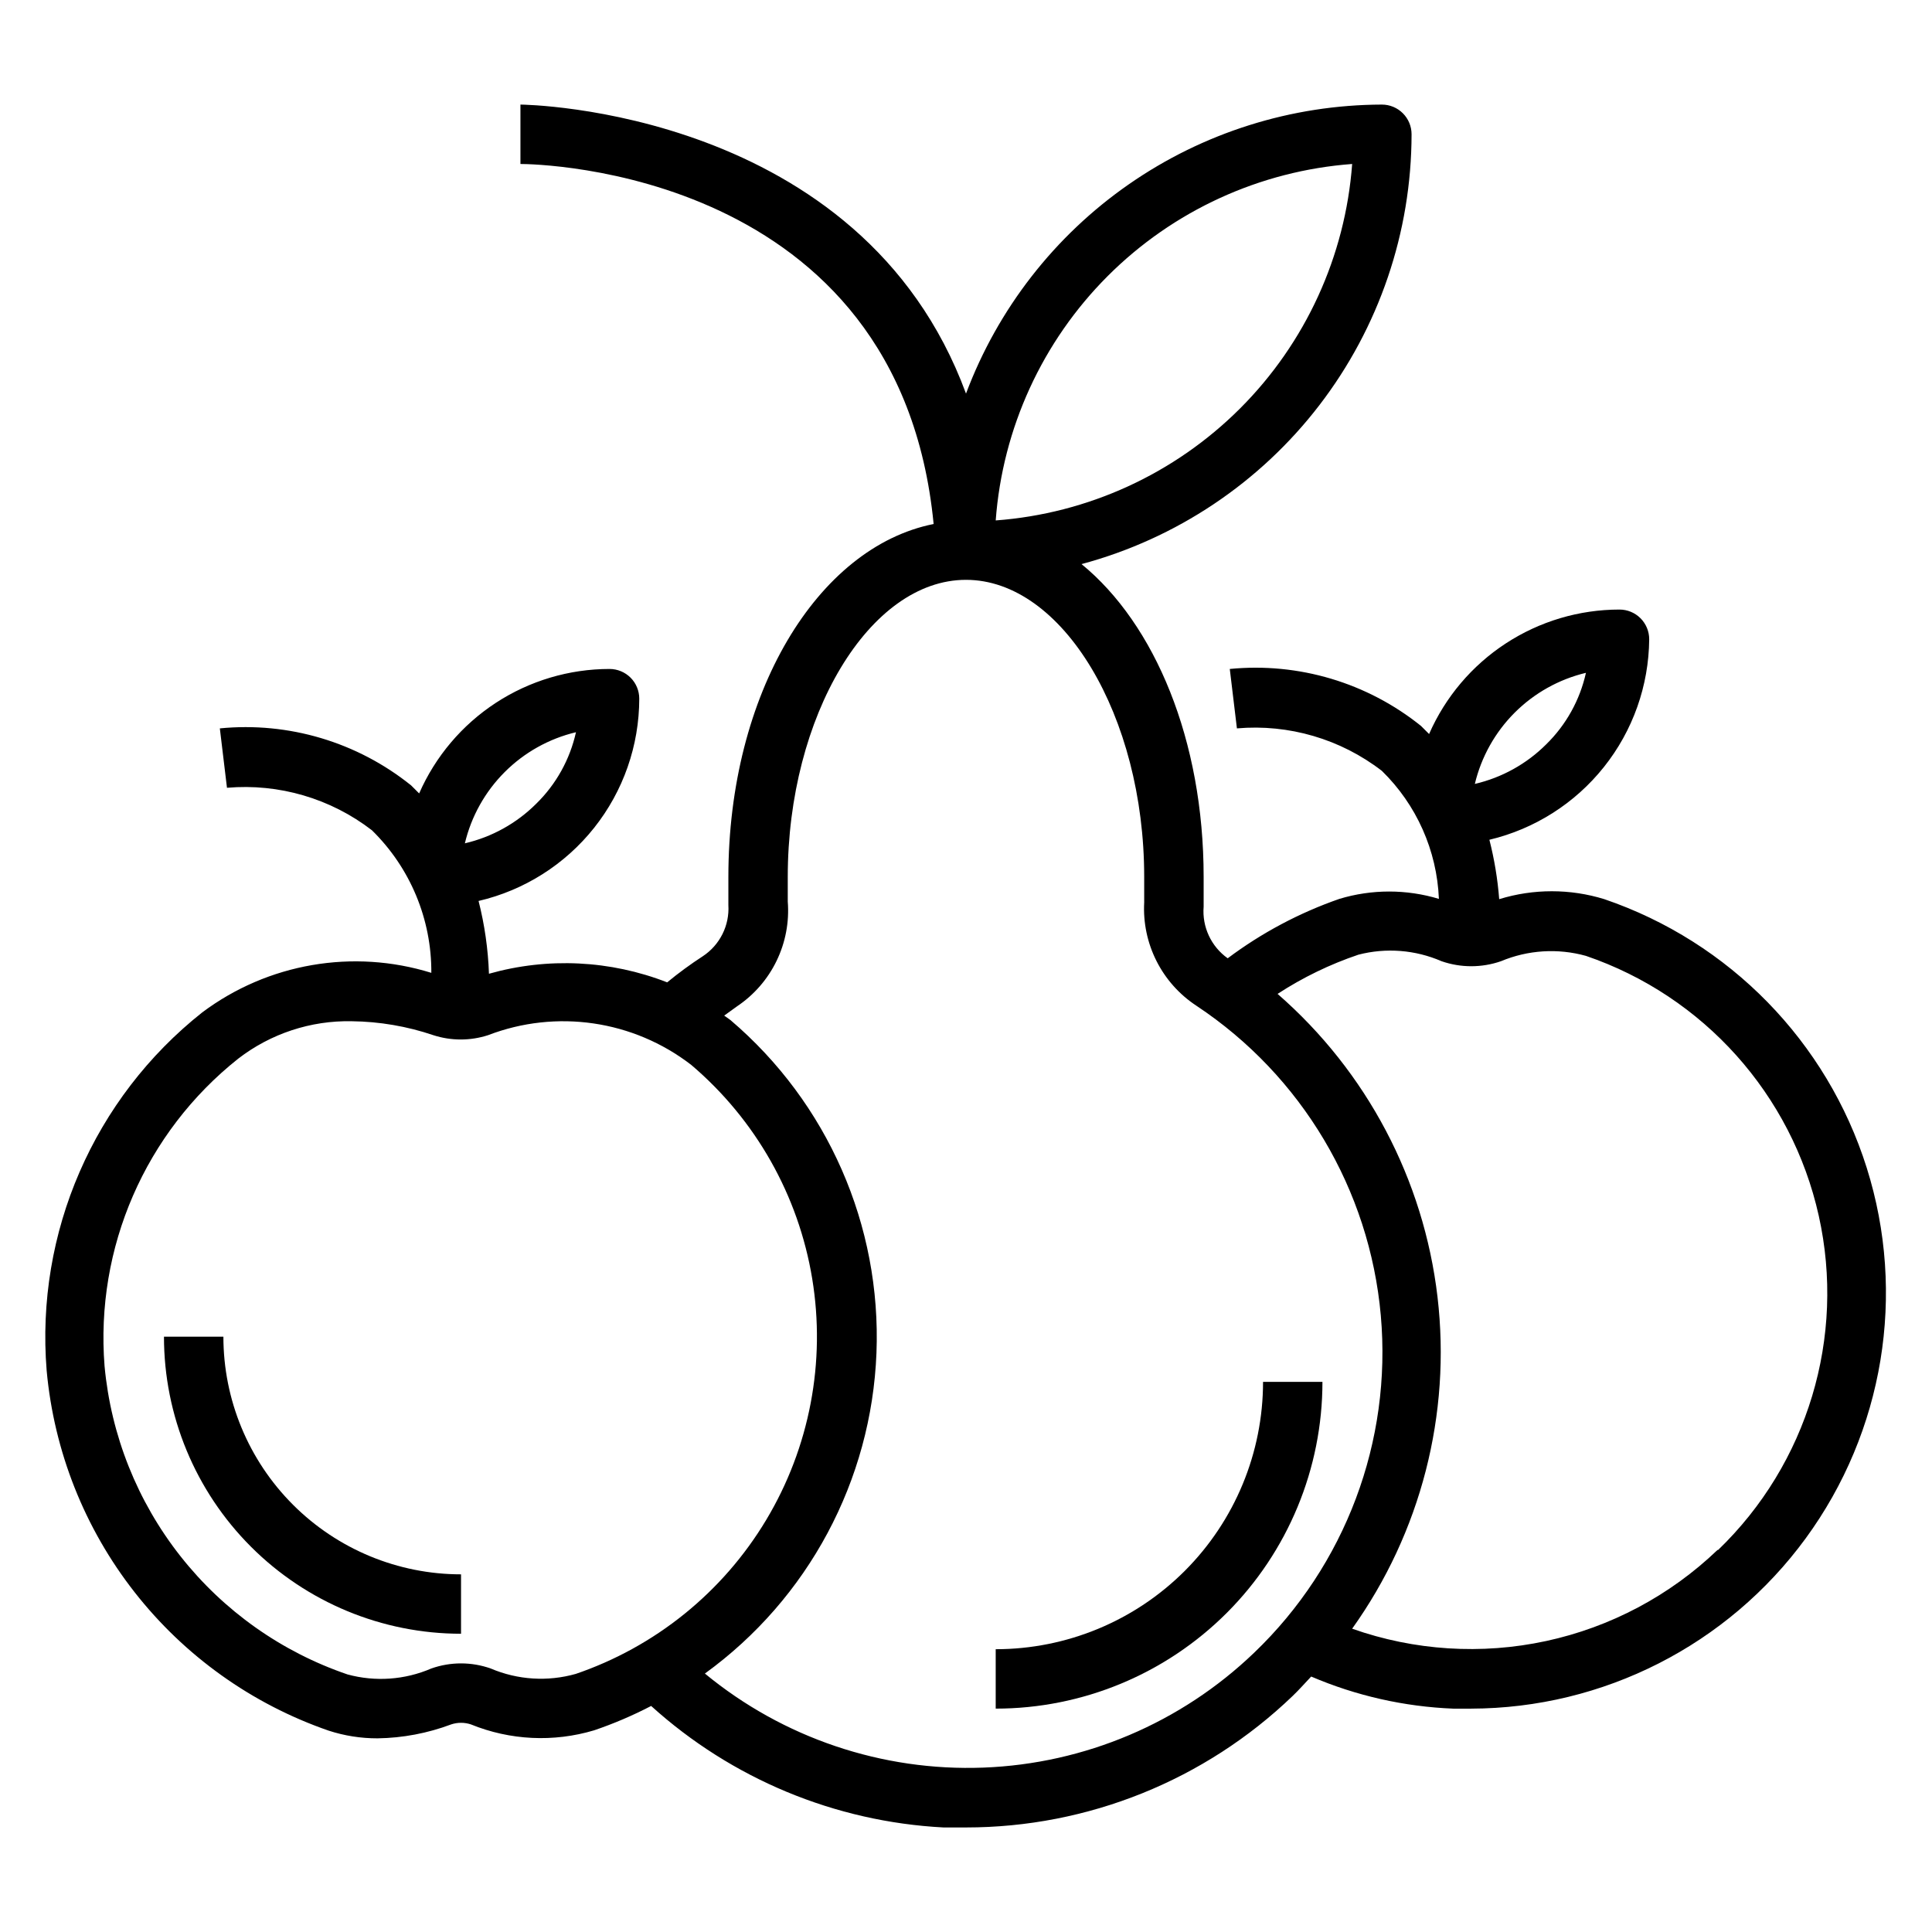 <?xml version="1.0" encoding="UTF-8"?>
<!-- The Best Svg Icon site in the world: iconSvg.co, Visit us! https://iconsvg.co -->
<svg fill="#000000" width="800px" height="800px" version="1.1" viewBox="144 144 512 512" xmlns="http://www.w3.org/2000/svg">
 <g>
  <path d="m203.2 498.24h-15.746c0 20.879 8.293 40.898 23.059 55.664 14.762 14.762 34.785 23.055 55.664 23.055v-15.742c-16.703 0-32.723-6.637-44.531-18.445-11.812-11.812-18.445-27.828-18.445-44.531z"/>
  <path d="m569.17 382.29c-9.078-2.801-18.789-2.801-27.867 0-0.41-5.312-1.281-10.578-2.598-15.742 11.984-2.852 22.664-9.633 30.34-19.266 7.68-9.629 11.906-21.555 12.012-33.871 0-2.086-0.828-4.09-2.305-5.566-1.477-1.477-3.481-2.305-5.566-2.305-10.707 0-21.18 3.121-30.141 8.98-8.961 5.856-16.023 14.195-20.32 24.004l-2.125-2.125v-0.004c-14.27-11.477-32.469-16.902-50.695-15.113l1.891 15.742v0.004c13.762-1.195 27.473 2.82 38.414 11.258 9.184 8.965 14.59 21.102 15.113 33.926-8.598-2.598-17.773-2.598-26.371 0-10.617 3.695-20.602 9.004-29.598 15.746-4.394-3.121-6.816-8.328-6.375-13.699v-7.871c0-36.211-12.91-66.992-32.355-82.891v-0.004c25.07-6.731 47.227-21.539 63.035-42.129s24.395-45.816 24.422-71.777c0-2.09-0.828-4.09-2.305-5.566-1.477-1.477-3.481-2.305-5.566-2.305-23.973 0.07-47.359 7.434-67.043 21.117-19.688 13.68-34.742 33.031-43.164 55.477-27.789-75.492-117.06-76.594-118.08-76.594v15.742c4.172 0 100.37 1.418 109.5 95.41-30.781 6.141-54.395 44.949-54.395 93.52v7.477c0.16 2.656-0.379 5.305-1.57 7.68-1.188 2.379-2.981 4.398-5.199 5.863-3.277 2.129-6.434 4.441-9.449 6.926-15.074-5.883-31.66-6.684-47.23-2.281-0.227-6.512-1.148-12.977-2.754-19.289 12.102-2.82 22.898-9.656 30.629-19.387 7.731-9.73 11.945-21.793 11.957-34.223 0-2.086-0.828-4.09-2.305-5.566-1.477-1.473-3.481-2.305-5.566-2.305-10.707 0.004-21.18 3.125-30.141 8.98-8.961 5.859-16.023 14.199-20.32 24.004l-2.125-2.125c-14.27-11.477-32.469-16.902-50.695-15.113l1.891 15.742h-0.004c13.766-1.195 27.477 2.824 38.418 11.258 10.152 9.941 15.832 23.578 15.742 37.785-20.738-6.434-43.305-2.539-60.691 10.469-28.75 22.766-44.227 58.387-41.25 94.938 1.953 21.406 10.039 41.793 23.293 58.715 13.25 16.922 31.102 29.664 51.414 36.695 4.191 1.367 8.578 2.059 12.988 2.047 6.672-0.098 13.277-1.352 19.523-3.699 1.688-0.555 3.508-0.555 5.195 0 10.391 4.234 21.918 4.789 32.668 1.574 5.195-1.766 10.246-3.922 15.113-6.457 21.352 19.316 48.707 30.688 77.461 32.199h5.984c32.285 0 63.316-12.5 86.59-34.875 1.73-1.652 3.227-3.387 4.879-5.117h0.004c11.918 5.102 24.672 7.984 37.629 8.504h4.723c35.059-0.078 67.992-16.832 88.695-45.125 20.703-28.297 26.711-64.754 16.18-98.191-10.531-33.441-36.348-59.875-69.531-71.199zm-4.879-59.984c-1.598 7.215-5.266 13.809-10.551 18.973-5.195 5.184-11.742 8.809-18.891 10.469 1.703-7.148 5.359-13.684 10.555-18.883 5.199-5.195 11.734-8.852 18.887-10.559zm-61.953-134.85c-1.82 24.453-12.355 47.438-29.691 64.773-17.34 17.336-40.324 27.875-64.773 29.691 1.816-24.449 12.355-47.434 29.691-64.773 17.336-17.336 40.32-27.871 64.773-29.691zm-205.7 150.59c-1.602 7.215-5.266 13.805-10.551 18.969-5.199 5.184-11.742 8.812-18.891 10.473 1.703-7.152 5.359-13.688 10.555-18.883 5.199-5.199 11.734-8.855 18.887-10.559zm0 249.54c-7.473 2.129-15.449 1.625-22.594-1.418-5.094-1.801-10.652-1.801-15.746 0-7.008 3.023-14.832 3.578-22.199 1.574-17.473-5.953-32.852-16.836-44.277-31.336-11.426-14.496-18.41-31.992-20.113-50.375-2.496-31.363 10.785-61.91 35.422-81.477 8.602-6.637 19.211-10.137 30.07-9.918 7.367 0.086 14.676 1.332 21.648 3.699 4.711 1.52 9.777 1.52 14.484 0 18.094-6.957 38.504-3.973 53.848 7.871 17.059 14.488 28.422 34.562 32.059 56.645 3.641 22.082-0.68 44.742-12.188 63.938-11.508 19.195-29.457 33.68-50.652 40.875zm179.72-5.59h-0.004c-19.371 18.59-44.895 29.422-71.727 30.438-26.832 1.02-53.102-7.852-73.824-24.926 27.387-19.84 44.148-51.156 45.469-84.949 1.324-33.793-12.945-66.32-38.699-88.238l-1.652-1.18 3.387-2.441h-0.004c4.512-3.016 8.137-7.184 10.5-12.066 2.367-4.883 3.391-10.309 2.961-15.719v-6.535c0-42.668 21.648-78.719 47.23-78.719 25.586 0 47.23 36.055 47.23 78.719v6.691h0.004c-0.617 10.973 4.664 21.445 13.855 27.473 27.902 18.512 45.871 48.703 48.844 82.055 2.969 33.352-9.383 66.246-33.574 89.398zm122.8-27.238c-12.625 12.102-28.363 20.457-45.461 24.141-17.094 3.68-34.875 2.547-51.363-3.277 18.207-25.48 26.273-56.828 22.621-87.93-3.652-31.105-18.762-59.73-42.383-80.297 6.672-4.352 13.867-7.844 21.414-10.391 7.336-1.902 15.094-1.289 22.043 1.73 5.098 1.77 10.645 1.77 15.742 0 7.133-2.988 15.062-3.488 22.516-1.418 31.172 10.637 54.551 36.738 61.707 68.891 7.152 32.148-2.957 65.703-26.68 88.551z"/>
  <path d="m478.72 510.21c0 18.789-7.465 36.809-20.75 50.098-13.289 13.285-31.309 20.75-50.098 20.75v15.746c22.965 0 44.988-9.125 61.23-25.363 16.238-16.238 25.359-38.266 25.359-61.23z"/>
 </g>
</svg>
